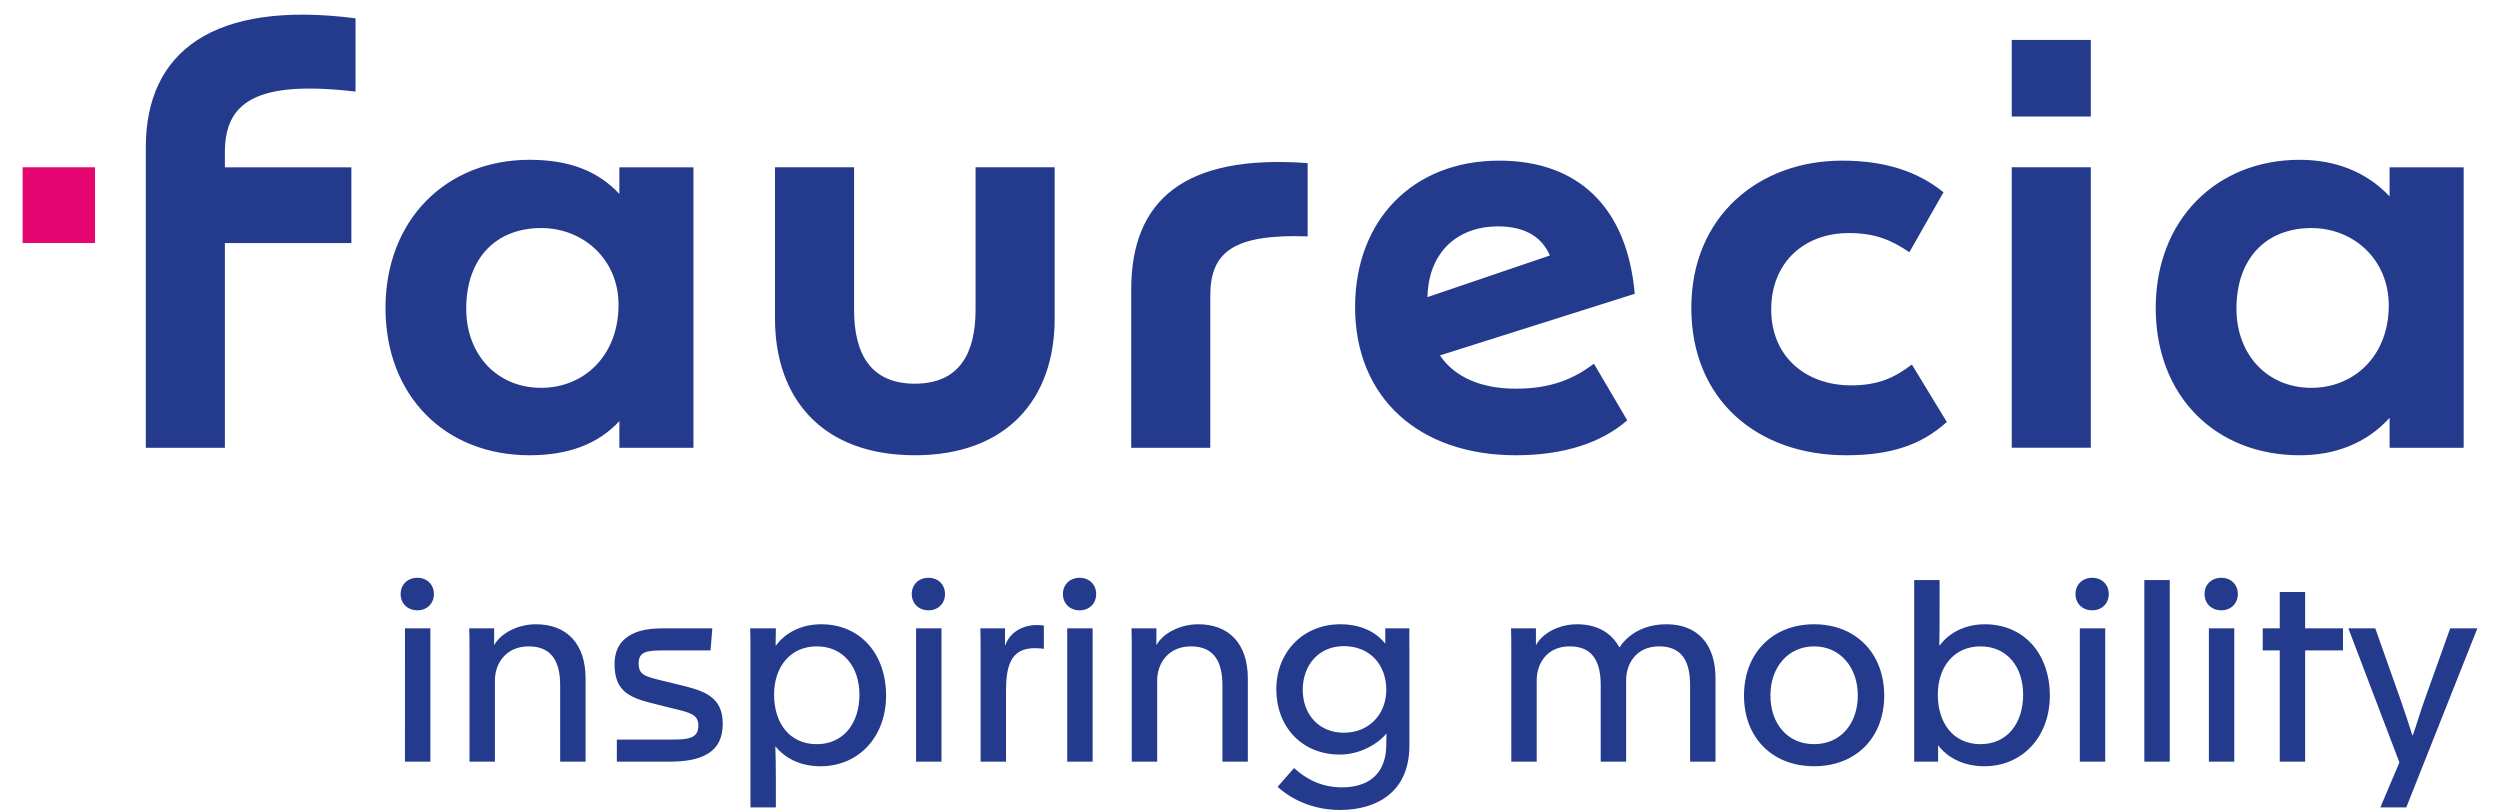 <svg xmlns="http://www.w3.org/2000/svg" height="306.126" viewBox="0 -1.492 250 82.488" width="250mm"><path d="m45.178 29.954c0-5.254 3.136-8.221 7.629-8.221 4.322 0 7.883 3.219 7.883 7.798 0 5.255-3.561 8.475-7.883 8.475-4.493 0-7.629-3.39-7.629-8.052m180.285 0c0-5.254 3.136-8.221 7.628-8.221 4.324 0 7.883 3.219 7.883 7.883 0 5.17-3.56 8.39-7.883 8.39-4.492 0-7.628-3.39-7.628-8.052m-75.182-8.39c3.051 0 4.577 1.356 5.254 2.965l-12.46 4.238c.085-4.408 2.883-7.203 7.206-7.203m-45.177 9.408v-15.427h-8.054v14.495c0 4.408-1.608 7.544-6.185 7.544-4.578 0-6.188-3.136-6.188-7.544v-14.495h-8.052v15.427c0 8.137 4.831 13.9 14.24 13.9s14.24-5.763 14.24-13.9m97.473 13.137h8.052v-28.564h-8.052zm-89.676-16.104v16.105h8.053v-15.512c0-4.49 2.457-6.272 9.916-6.018v-7.46c-12.63-.931-17.969 3.815-17.969 12.885m50.516 13.307-3.39-5.763c-2.034 1.524-4.323 2.542-7.967 2.542-3.39 0-6.188-1.102-7.714-3.39l19.835-6.272c-.764-8.732-5.68-13.563-13.817-13.563-8.73 0-14.663 6.018-14.663 14.919 0 9.24 6.527 15.086 16.359 15.086 4.916 0 8.73-1.27 11.357-3.559m22.546-19.071c2.798 0 4.408.762 6.188 1.949l3.475-6.103c-2.627-2.118-5.932-3.22-10.34-3.22-8.393 0-15.342 5.594-15.342 15.003 0 9.408 6.78 15.001 15.765 15.001 4.493 0 7.629-1.016 10.257-3.39l-3.56-5.849c-1.696 1.272-3.307 2.12-6.187 2.12-4.662 0-8.139-2.966-8.139-7.713 0-4.916 3.477-7.798 7.883-7.798m-125.19 21.868h7.545v-28.564h-7.545v2.713c-2.203-2.374-5.17-3.477-9.154-3.477-8.475 0-14.663 6.103-14.663 15.089 0 8.985 6.103 15.001 14.663 15.001 3.9 0 6.951-1.1 9.154-3.474zm180.285 0h7.544v-28.564h-7.544v2.967c-2.373-2.543-5.593-3.73-9.153-3.73-8.477 0-14.665 6.102-14.665 15.088 0 8.985 6.103 15.001 14.665 15.001 3.56 0 6.78-1.187 9.153-3.813zm-38.48-33.734h8.051v-7.798h-8.052zm-169.098 12.885v-7.714h-12.882v-1.526c0-5.085 3.134-7.374 13.306-6.187v-7.461c-14.493-1.864-21.359 3.39-21.359 13.14v30.597h8.054v-20.849" fill="#243a8d"></path><path d="m0 23.257h7.375v-7.714h-7.375z" fill="#e60672"></path><path d="m38.5 59.007c0-.958.699-1.656 1.708-1.656.982 0 1.68.698 1.68 1.656 0 .956-.698 1.657-1.68 1.657-1.01 0-1.708-.7-1.708-1.657m.44 3.493h2.587v13.58h-2.588zm6.572 2.25c0-.776 0-1.5-.027-2.25h2.537v1.682h.024c.621-1.139 2.329-2.097 4.242-2.097 3.131 0 5.045 1.993 5.045 5.51v8.485h-2.587v-7.786c0-2.355-.828-3.958-3.207-3.958-2.329 0-3.44 1.76-3.44 3.466v8.278h-2.587m15.005-2.25h5.51c1.759 0 2.794-.103 2.794-1.424 0-1.138-.829-1.318-2.536-1.732l-1.759-.44c-2.508-.62-4.242-1.14-4.242-4.087 0-1.164.388-1.993 1.01-2.536.877-.776 2.095-1.111 3.93-1.111h5.019l-.182 2.25h-4.94c-1.604 0-2.38.156-2.38 1.318 0 1.14.57 1.321 2.406 1.76l1.812.44c2.302.57 4.344 1.113 4.344 3.931 0 1.553-.568 2.46-1.448 3.027-1.034.647-2.353.854-4.087.854h-5.251m13.608-11.33c0-.776 0-1.5-.026-2.25h2.614c0 .543-.027 1.137-.027 1.734h.052c.88-1.217 2.51-2.149 4.579-2.149 4.009 0 6.621 3.027 6.621 7.27 0 4.19-2.794 7.192-6.673 7.192-2.146 0-3.674-.88-4.605-2.044.026.594.053 2.016.053 3.337v2.896h-2.588zm11.099 4.502c0-2.82-1.63-4.916-4.347-4.916s-4.346 2.122-4.346 4.916c0 2.923 1.604 5.045 4.346 5.045 2.717 0 4.347-2.122 4.347-5.045m5.33-10.245c0-.958.699-1.656 1.708-1.656.982 0 1.68.698 1.68 1.656 0 .956-.698 1.657-1.68 1.657-1.01 0-1.708-.7-1.708-1.657m.44 3.493h2.587v13.58h-2.588zm6.571 2.25c0-.776 0-1.5-.026-2.25h2.51v1.734h.026c.44-1.269 1.681-2.07 3.234-2.07.335 0 .517.025.698.052v2.38c-.233-.054-.647-.078-.931-.078-2.459 0-2.923 1.836-2.923 4.397v7.165h-2.588m8.382-17.073c0-.958.699-1.656 1.708-1.656.982 0 1.68.698 1.68 1.656 0 .956-.698 1.657-1.68 1.657-1.01 0-1.708-.7-1.708-1.657m.44 3.493h2.587v13.58h-2.587zm6.572 2.25c0-.776 0-1.5-.027-2.25h2.537v1.682h.025c.62-1.139 2.328-2.097 4.243-2.097 3.13 0 5.043 1.993 5.043 5.51v8.485h-2.587v-7.786c0-2.355-.827-3.958-3.207-3.958-2.328 0-3.44 1.76-3.44 3.466v8.278h-2.587m14.85 2.561 1.68-1.914c1.216 1.113 2.77 1.967 4.89 1.967 2.458 0 4.502-1.166 4.502-4.373 0-.284 0-.776.026-1.06h-.053c-.904 1.06-2.69 2.094-4.707 2.094-3.881 0-6.467-2.845-6.467-6.646 0-3.803 2.741-6.624 6.518-6.624 2.095 0 3.647.803 4.552 1.94h.027v-1.525h2.457c-.025.725 0 1.137 0 1.887v10.063c0 4.734-3.337 6.546-7.063 6.546-2.377 0-4.628-.803-6.362-2.355m11.072-9.881c0-2.535-1.656-4.449-4.32-4.449-2.588 0-4.19 1.965-4.19 4.449 0 2.457 1.602 4.37 4.19 4.37 2.637 0 4.32-1.964 4.32-4.37m12.729-4.01c0-.776 0-1.5-.026-2.25h2.537v1.682h.024c.621-1.139 2.251-2.097 4.165-2.097 1.993 0 3.468.83 4.295 2.329h.051c.621-.983 2.12-2.329 4.76-2.329 3.13 0 4.993 1.993 4.993 5.51v8.485h-2.588v-7.786c0-2.355-.776-3.958-3.154-3.958-2.33 0-3.363 1.76-3.363 3.466v8.278h-2.588v-7.786c0-2.355-.776-3.958-3.156-3.958-2.328 0-3.362 1.76-3.362 3.466v8.278h-2.587m23.699-6.726c0-4.37 2.95-7.269 7.139-7.269 4.19 0 7.14 2.898 7.14 7.27 0 4.268-2.87 7.19-7.14 7.19-4.267 0-7.139-2.922-7.139-7.19m11.589-.027c0-2.845-1.785-4.992-4.45-4.992-2.664 0-4.449 2.147-4.449 4.992 0 2.898 1.759 4.967 4.449 4.967 2.691 0 4.45-2.07 4.45-4.967m8.176 5.071v1.68h-2.433v-18.492h2.588v2.74c0 1.371 0 2.535-.027 3.906h.051c.88-1.215 2.51-2.147 4.58-2.147 4.009 0 6.623 3.027 6.623 7.27 0 4.19-2.794 7.19-6.675 7.19-2.146 0-3.776-.904-4.707-2.146m8.665-5.149c0-2.819-1.63-4.914-4.346-4.914s-4.346 2.12-4.346 4.914c0 2.925 1.603 5.045 4.346 5.045 2.717 0 4.346-2.12 4.346-5.045m5.33-10.244c0-.958.7-1.656 1.708-1.656.985 0 1.683.698 1.683 1.656 0 .956-.698 1.657-1.683 1.657-1.009 0-1.707-.7-1.707-1.657m.44 3.493h2.587v13.58h-2.586zm6.571 13.578h2.588v-18.494h-2.588zm6.133-17.071c0-.958.699-1.656 1.708-1.656.984 0 1.683.698 1.683 1.656 0 .956-.699 1.657-1.683 1.657-1.01 0-1.708-.7-1.708-1.657m.441 3.493h2.586v13.58h-2.586zm7.216 2.25h-1.734v-2.25h1.734v-3.7h2.586v3.7h3.856v2.25h-3.856v11.33h-2.586m12.187.077-5.2-13.66h2.741l2.612 7.374c.441 1.293.83 2.432 1.166 3.519h.052c.439-1.268.725-2.277 1.19-3.597l2.612-7.295h2.768l-7.242 18.238h-2.64" fill="#243a8d"></path></svg>